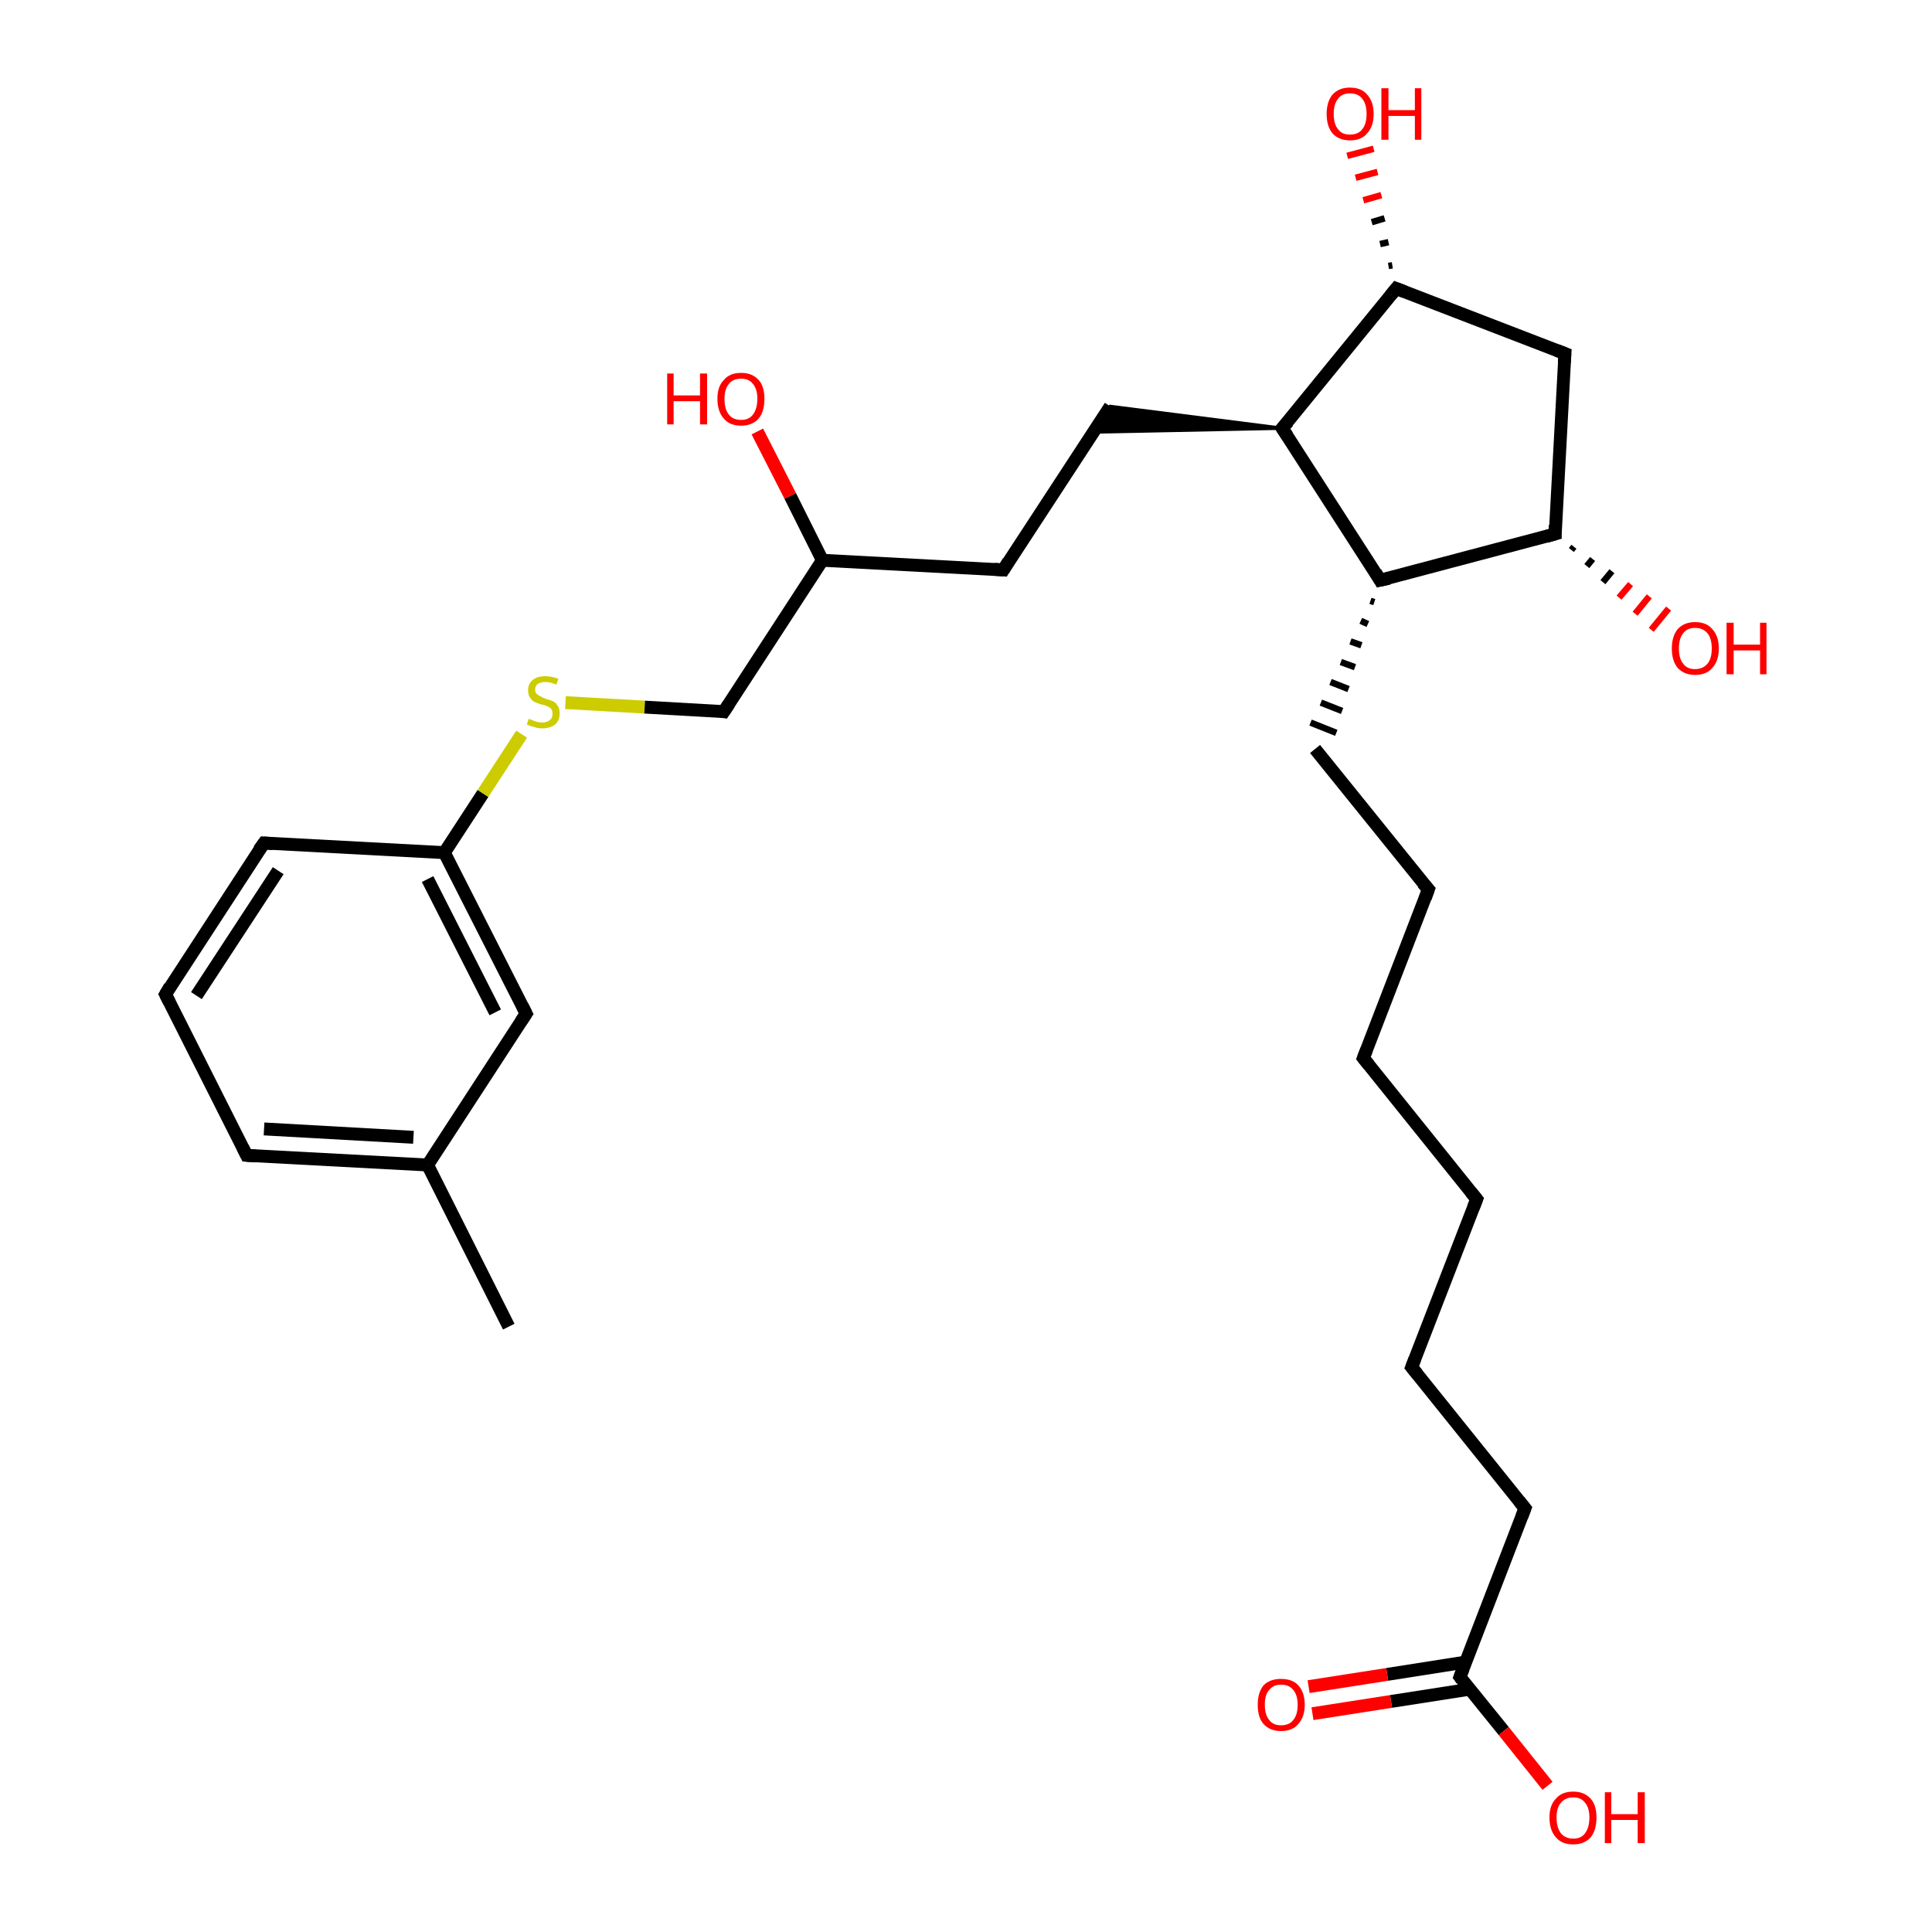 <?xml version='1.0' encoding='iso-8859-1'?>
<svg version='1.1' baseProfile='full'
              xmlns='http://www.w3.org/2000/svg'
                      xmlns:rdkit='http://www.rdkit.org/xml'
                      xmlns:xlink='http://www.w3.org/1999/xlink'
                  xml:space='preserve'
width='300px' height='300px' viewBox='0 0 300 300'>
<!-- END OF HEADER -->
<rect style='opacity:1.0;fill:#FFFFFF;stroke:none' width='300.0' height='300.0' x='0.0' y='0.0'> </rect>
<path class='bond-0 atom-0 atom-1' d='M 79.0,206.0 L 66.4,180.9' style='fill:none;fill-rule:evenodd;stroke:#000000;stroke-width:2.0px;stroke-linecap:butt;stroke-linejoin:miter;stroke-opacity:1' />
<path class='bond-1 atom-1 atom-2' d='M 66.4,180.9 L 38.3,179.4' style='fill:none;fill-rule:evenodd;stroke:#000000;stroke-width:2.0px;stroke-linecap:butt;stroke-linejoin:miter;stroke-opacity:1' />
<path class='bond-1 atom-1 atom-2' d='M 64.2,176.6 L 41.0,175.3' style='fill:none;fill-rule:evenodd;stroke:#000000;stroke-width:2.0px;stroke-linecap:butt;stroke-linejoin:miter;stroke-opacity:1' />
<path class='bond-2 atom-2 atom-3' d='M 38.3,179.4 L 25.7,154.4' style='fill:none;fill-rule:evenodd;stroke:#000000;stroke-width:2.0px;stroke-linecap:butt;stroke-linejoin:miter;stroke-opacity:1' />
<path class='bond-3 atom-3 atom-4' d='M 25.7,154.4 L 41.0,130.9' style='fill:none;fill-rule:evenodd;stroke:#000000;stroke-width:2.0px;stroke-linecap:butt;stroke-linejoin:miter;stroke-opacity:1' />
<path class='bond-3 atom-3 atom-4' d='M 30.5,154.6 L 43.2,135.2' style='fill:none;fill-rule:evenodd;stroke:#000000;stroke-width:2.0px;stroke-linecap:butt;stroke-linejoin:miter;stroke-opacity:1' />
<path class='bond-4 atom-4 atom-5' d='M 41.0,130.9 L 69.0,132.4' style='fill:none;fill-rule:evenodd;stroke:#000000;stroke-width:2.0px;stroke-linecap:butt;stroke-linejoin:miter;stroke-opacity:1' />
<path class='bond-5 atom-5 atom-6' d='M 69.0,132.4 L 75.0,123.2' style='fill:none;fill-rule:evenodd;stroke:#000000;stroke-width:2.0px;stroke-linecap:butt;stroke-linejoin:miter;stroke-opacity:1' />
<path class='bond-5 atom-5 atom-6' d='M 75.0,123.2 L 81.0,114.0' style='fill:none;fill-rule:evenodd;stroke:#CCCC00;stroke-width:2.0px;stroke-linecap:butt;stroke-linejoin:miter;stroke-opacity:1' />
<path class='bond-6 atom-6 atom-7' d='M 87.8,109.1 L 100.1,109.8' style='fill:none;fill-rule:evenodd;stroke:#CCCC00;stroke-width:2.0px;stroke-linecap:butt;stroke-linejoin:miter;stroke-opacity:1' />
<path class='bond-6 atom-6 atom-7' d='M 100.1,109.8 L 112.4,110.5' style='fill:none;fill-rule:evenodd;stroke:#000000;stroke-width:2.0px;stroke-linecap:butt;stroke-linejoin:miter;stroke-opacity:1' />
<path class='bond-7 atom-7 atom-8' d='M 112.4,110.5 L 127.7,87.0' style='fill:none;fill-rule:evenodd;stroke:#000000;stroke-width:2.0px;stroke-linecap:butt;stroke-linejoin:miter;stroke-opacity:1' />
<path class='bond-8 atom-8 atom-9' d='M 127.7,87.0 L 122.7,77.0' style='fill:none;fill-rule:evenodd;stroke:#000000;stroke-width:2.0px;stroke-linecap:butt;stroke-linejoin:miter;stroke-opacity:1' />
<path class='bond-8 atom-8 atom-9' d='M 122.7,77.0 L 117.6,67.0' style='fill:none;fill-rule:evenodd;stroke:#FF0000;stroke-width:2.0px;stroke-linecap:butt;stroke-linejoin:miter;stroke-opacity:1' />
<path class='bond-9 atom-8 atom-10' d='M 127.7,87.0 L 155.8,88.5' style='fill:none;fill-rule:evenodd;stroke:#000000;stroke-width:2.0px;stroke-linecap:butt;stroke-linejoin:miter;stroke-opacity:1' />
<path class='bond-10 atom-10 atom-11' d='M 155.8,88.5 L 172.4,63.1' style='fill:none;fill-rule:evenodd;stroke:#000000;stroke-width:2.0px;stroke-linecap:butt;stroke-linejoin:miter;stroke-opacity:1' />
<path class='bond-11 atom-12 atom-11' d='M 199.1,66.5 L 169.7,67.1 L 172.4,63.1 Z' style='fill:#000000;fill-rule:evenodd;fill-opacity:1;stroke:#000000;stroke-width:0.5px;stroke-linecap:butt;stroke-linejoin:miter;stroke-opacity:1;' />
<path class='bond-12 atom-12 atom-13' d='M 199.1,66.5 L 216.8,44.8' style='fill:none;fill-rule:evenodd;stroke:#000000;stroke-width:2.0px;stroke-linecap:butt;stroke-linejoin:miter;stroke-opacity:1' />
<path class='bond-13 atom-13 atom-14' d='M 215.6,41.3 L 216.2,41.2' style='fill:none;fill-rule:evenodd;stroke:#000000;stroke-width:1.0px;stroke-linecap:butt;stroke-linejoin:miter;stroke-opacity:1' />
<path class='bond-13 atom-13 atom-14' d='M 214.3,37.9 L 215.6,37.6' style='fill:none;fill-rule:evenodd;stroke:#000000;stroke-width:1.0px;stroke-linecap:butt;stroke-linejoin:miter;stroke-opacity:1' />
<path class='bond-13 atom-13 atom-14' d='M 213.0,34.5 L 215.0,33.9' style='fill:none;fill-rule:evenodd;stroke:#000000;stroke-width:1.0px;stroke-linecap:butt;stroke-linejoin:miter;stroke-opacity:1' />
<path class='bond-13 atom-13 atom-14' d='M 211.7,31.1 L 214.5,30.3' style='fill:none;fill-rule:evenodd;stroke:#FF0000;stroke-width:1.0px;stroke-linecap:butt;stroke-linejoin:miter;stroke-opacity:1' />
<path class='bond-13 atom-13 atom-14' d='M 210.5,27.6 L 213.9,26.7' style='fill:none;fill-rule:evenodd;stroke:#FF0000;stroke-width:1.0px;stroke-linecap:butt;stroke-linejoin:miter;stroke-opacity:1' />
<path class='bond-13 atom-13 atom-14' d='M 209.2,24.2 L 213.3,23.1' style='fill:none;fill-rule:evenodd;stroke:#FF0000;stroke-width:1.0px;stroke-linecap:butt;stroke-linejoin:miter;stroke-opacity:1' />
<path class='bond-14 atom-13 atom-15' d='M 216.8,44.8 L 243.0,54.9' style='fill:none;fill-rule:evenodd;stroke:#000000;stroke-width:2.0px;stroke-linecap:butt;stroke-linejoin:miter;stroke-opacity:1' />
<path class='bond-15 atom-15 atom-16' d='M 243.0,54.9 L 241.5,82.9' style='fill:none;fill-rule:evenodd;stroke:#000000;stroke-width:2.0px;stroke-linecap:butt;stroke-linejoin:miter;stroke-opacity:1' />
<path class='bond-16 atom-16 atom-17' d='M 244.4,84.9 L 244.0,85.4' style='fill:none;fill-rule:evenodd;stroke:#000000;stroke-width:1.0px;stroke-linecap:butt;stroke-linejoin:miter;stroke-opacity:1' />
<path class='bond-16 atom-16 atom-17' d='M 247.3,86.8 L 246.4,87.9' style='fill:none;fill-rule:evenodd;stroke:#000000;stroke-width:1.0px;stroke-linecap:butt;stroke-linejoin:miter;stroke-opacity:1' />
<path class='bond-16 atom-16 atom-17' d='M 250.3,88.7 L 248.9,90.4' style='fill:none;fill-rule:evenodd;stroke:#000000;stroke-width:1.0px;stroke-linecap:butt;stroke-linejoin:miter;stroke-opacity:1' />
<path class='bond-16 atom-16 atom-17' d='M 253.2,90.7 L 251.4,92.8' style='fill:none;fill-rule:evenodd;stroke:#FF0000;stroke-width:1.0px;stroke-linecap:butt;stroke-linejoin:miter;stroke-opacity:1' />
<path class='bond-16 atom-16 atom-17' d='M 256.1,92.6 L 253.9,95.3' style='fill:none;fill-rule:evenodd;stroke:#FF0000;stroke-width:1.0px;stroke-linecap:butt;stroke-linejoin:miter;stroke-opacity:1' />
<path class='bond-16 atom-16 atom-17' d='M 259.1,94.5 L 256.4,97.8' style='fill:none;fill-rule:evenodd;stroke:#FF0000;stroke-width:1.0px;stroke-linecap:butt;stroke-linejoin:miter;stroke-opacity:1' />
<path class='bond-17 atom-16 atom-18' d='M 241.5,82.9 L 214.3,90.1' style='fill:none;fill-rule:evenodd;stroke:#000000;stroke-width:2.0px;stroke-linecap:butt;stroke-linejoin:miter;stroke-opacity:1' />
<path class='bond-18 atom-18 atom-19' d='M 212.8,93.3 L 213.4,93.5' style='fill:none;fill-rule:evenodd;stroke:#000000;stroke-width:1.0px;stroke-linecap:butt;stroke-linejoin:miter;stroke-opacity:1' />
<path class='bond-18 atom-18 atom-19' d='M 211.3,96.4 L 212.4,96.9' style='fill:none;fill-rule:evenodd;stroke:#000000;stroke-width:1.0px;stroke-linecap:butt;stroke-linejoin:miter;stroke-opacity:1' />
<path class='bond-18 atom-18 atom-19' d='M 209.7,99.6 L 211.4,100.2' style='fill:none;fill-rule:evenodd;stroke:#000000;stroke-width:1.0px;stroke-linecap:butt;stroke-linejoin:miter;stroke-opacity:1' />
<path class='bond-18 atom-18 atom-19' d='M 208.2,102.8 L 210.4,103.6' style='fill:none;fill-rule:evenodd;stroke:#000000;stroke-width:1.0px;stroke-linecap:butt;stroke-linejoin:miter;stroke-opacity:1' />
<path class='bond-18 atom-18 atom-19' d='M 206.6,105.9 L 209.4,107.0' style='fill:none;fill-rule:evenodd;stroke:#000000;stroke-width:1.0px;stroke-linecap:butt;stroke-linejoin:miter;stroke-opacity:1' />
<path class='bond-18 atom-18 atom-19' d='M 205.1,109.1 L 208.4,110.4' style='fill:none;fill-rule:evenodd;stroke:#000000;stroke-width:1.0px;stroke-linecap:butt;stroke-linejoin:miter;stroke-opacity:1' />
<path class='bond-18 atom-18 atom-19' d='M 203.5,112.2 L 207.5,113.8' style='fill:none;fill-rule:evenodd;stroke:#000000;stroke-width:1.0px;stroke-linecap:butt;stroke-linejoin:miter;stroke-opacity:1' />
<path class='bond-19 atom-19 atom-20' d='M 204.2,116.3 L 221.8,138.1' style='fill:none;fill-rule:evenodd;stroke:#000000;stroke-width:2.0px;stroke-linecap:butt;stroke-linejoin:miter;stroke-opacity:1' />
<path class='bond-20 atom-20 atom-21' d='M 221.8,138.1 L 211.7,164.3' style='fill:none;fill-rule:evenodd;stroke:#000000;stroke-width:2.0px;stroke-linecap:butt;stroke-linejoin:miter;stroke-opacity:1' />
<path class='bond-21 atom-21 atom-22' d='M 211.7,164.3 L 229.3,186.2' style='fill:none;fill-rule:evenodd;stroke:#000000;stroke-width:2.0px;stroke-linecap:butt;stroke-linejoin:miter;stroke-opacity:1' />
<path class='bond-22 atom-22 atom-23' d='M 229.3,186.2 L 219.2,212.3' style='fill:none;fill-rule:evenodd;stroke:#000000;stroke-width:2.0px;stroke-linecap:butt;stroke-linejoin:miter;stroke-opacity:1' />
<path class='bond-23 atom-23 atom-24' d='M 219.2,212.3 L 236.8,234.2' style='fill:none;fill-rule:evenodd;stroke:#000000;stroke-width:2.0px;stroke-linecap:butt;stroke-linejoin:miter;stroke-opacity:1' />
<path class='bond-24 atom-24 atom-25' d='M 236.8,234.2 L 226.7,260.4' style='fill:none;fill-rule:evenodd;stroke:#000000;stroke-width:2.0px;stroke-linecap:butt;stroke-linejoin:miter;stroke-opacity:1' />
<path class='bond-25 atom-25 atom-26' d='M 226.7,260.4 L 233.5,268.8' style='fill:none;fill-rule:evenodd;stroke:#000000;stroke-width:2.0px;stroke-linecap:butt;stroke-linejoin:miter;stroke-opacity:1' />
<path class='bond-25 atom-25 atom-26' d='M 233.5,268.8 L 240.3,277.3' style='fill:none;fill-rule:evenodd;stroke:#FF0000;stroke-width:2.0px;stroke-linecap:butt;stroke-linejoin:miter;stroke-opacity:1' />
<path class='bond-26 atom-25 atom-27' d='M 227.5,258.1 L 215.4,260.0' style='fill:none;fill-rule:evenodd;stroke:#000000;stroke-width:2.0px;stroke-linecap:butt;stroke-linejoin:miter;stroke-opacity:1' />
<path class='bond-26 atom-25 atom-27' d='M 215.4,260.0 L 203.2,261.9' style='fill:none;fill-rule:evenodd;stroke:#FF0000;stroke-width:2.0px;stroke-linecap:butt;stroke-linejoin:miter;stroke-opacity:1' />
<path class='bond-26 atom-25 atom-27' d='M 228.2,262.3 L 216.0,264.2' style='fill:none;fill-rule:evenodd;stroke:#000000;stroke-width:2.0px;stroke-linecap:butt;stroke-linejoin:miter;stroke-opacity:1' />
<path class='bond-26 atom-25 atom-27' d='M 216.0,264.2 L 203.8,266.1' style='fill:none;fill-rule:evenodd;stroke:#FF0000;stroke-width:2.0px;stroke-linecap:butt;stroke-linejoin:miter;stroke-opacity:1' />
<path class='bond-27 atom-5 atom-28' d='M 69.0,132.4 L 81.7,157.4' style='fill:none;fill-rule:evenodd;stroke:#000000;stroke-width:2.0px;stroke-linecap:butt;stroke-linejoin:miter;stroke-opacity:1' />
<path class='bond-27 atom-5 atom-28' d='M 66.4,136.5 L 76.9,157.2' style='fill:none;fill-rule:evenodd;stroke:#000000;stroke-width:2.0px;stroke-linecap:butt;stroke-linejoin:miter;stroke-opacity:1' />
<path class='bond-28 atom-28 atom-1' d='M 81.7,157.4 L 66.4,180.9' style='fill:none;fill-rule:evenodd;stroke:#000000;stroke-width:2.0px;stroke-linecap:butt;stroke-linejoin:miter;stroke-opacity:1' />
<path class='bond-29 atom-18 atom-12' d='M 214.3,90.1 L 199.1,66.5' style='fill:none;fill-rule:evenodd;stroke:#000000;stroke-width:2.0px;stroke-linecap:butt;stroke-linejoin:miter;stroke-opacity:1' />
<path d='M 39.7,179.5 L 38.3,179.4 L 37.7,178.2' style='fill:none;stroke:#000000;stroke-width:2.0px;stroke-linecap:butt;stroke-linejoin:miter;stroke-opacity:1;' />
<path d='M 26.3,155.6 L 25.7,154.4 L 26.4,153.2' style='fill:none;stroke:#000000;stroke-width:2.0px;stroke-linecap:butt;stroke-linejoin:miter;stroke-opacity:1;' />
<path d='M 40.2,132.0 L 41.0,130.9 L 42.4,131.0' style='fill:none;stroke:#000000;stroke-width:2.0px;stroke-linecap:butt;stroke-linejoin:miter;stroke-opacity:1;' />
<path d='M 111.8,110.4 L 112.4,110.5 L 113.2,109.3' style='fill:none;stroke:#000000;stroke-width:2.0px;stroke-linecap:butt;stroke-linejoin:miter;stroke-opacity:1;' />
<path d='M 154.4,88.4 L 155.8,88.5 L 156.6,87.2' style='fill:none;stroke:#000000;stroke-width:2.0px;stroke-linecap:butt;stroke-linejoin:miter;stroke-opacity:1;' />
<path d='M 200.0,65.5 L 199.1,66.5 L 199.9,67.7' style='fill:none;stroke:#000000;stroke-width:2.0px;stroke-linecap:butt;stroke-linejoin:miter;stroke-opacity:1;' />
<path d='M 215.9,45.9 L 216.8,44.8 L 218.1,45.3' style='fill:none;stroke:#000000;stroke-width:2.0px;stroke-linecap:butt;stroke-linejoin:miter;stroke-opacity:1;' />
<path d='M 241.7,54.4 L 243.0,54.9 L 242.9,56.3' style='fill:none;stroke:#000000;stroke-width:2.0px;stroke-linecap:butt;stroke-linejoin:miter;stroke-opacity:1;' />
<path d='M 241.5,81.5 L 241.5,82.9 L 240.1,83.3' style='fill:none;stroke:#000000;stroke-width:2.0px;stroke-linecap:butt;stroke-linejoin:miter;stroke-opacity:1;' />
<path d='M 215.7,89.8 L 214.3,90.1 L 213.6,88.9' style='fill:none;stroke:#000000;stroke-width:2.0px;stroke-linecap:butt;stroke-linejoin:miter;stroke-opacity:1;' />
<path d='M 220.9,137.1 L 221.8,138.1 L 221.3,139.5' style='fill:none;stroke:#000000;stroke-width:2.0px;stroke-linecap:butt;stroke-linejoin:miter;stroke-opacity:1;' />
<path d='M 212.2,163.0 L 211.7,164.3 L 212.6,165.4' style='fill:none;stroke:#000000;stroke-width:2.0px;stroke-linecap:butt;stroke-linejoin:miter;stroke-opacity:1;' />
<path d='M 228.4,185.1 L 229.3,186.2 L 228.8,187.5' style='fill:none;stroke:#000000;stroke-width:2.0px;stroke-linecap:butt;stroke-linejoin:miter;stroke-opacity:1;' />
<path d='M 219.7,211.0 L 219.2,212.3 L 220.1,213.4' style='fill:none;stroke:#000000;stroke-width:2.0px;stroke-linecap:butt;stroke-linejoin:miter;stroke-opacity:1;' />
<path d='M 235.9,233.1 L 236.8,234.2 L 236.3,235.5' style='fill:none;stroke:#000000;stroke-width:2.0px;stroke-linecap:butt;stroke-linejoin:miter;stroke-opacity:1;' />
<path d='M 227.2,259.1 L 226.7,260.4 L 227.0,260.8' style='fill:none;stroke:#000000;stroke-width:2.0px;stroke-linecap:butt;stroke-linejoin:miter;stroke-opacity:1;' />
<path d='M 81.1,156.2 L 81.7,157.4 L 80.9,158.6' style='fill:none;stroke:#000000;stroke-width:2.0px;stroke-linecap:butt;stroke-linejoin:miter;stroke-opacity:1;' />
<path class='atom-6' d='M 82.1 111.6
Q 82.2 111.7, 82.6 111.8
Q 83.0 112.0, 83.4 112.1
Q 83.8 112.2, 84.2 112.2
Q 84.9 112.2, 85.4 111.8
Q 85.8 111.5, 85.8 110.8
Q 85.8 110.4, 85.6 110.1
Q 85.4 109.8, 85.0 109.7
Q 84.7 109.5, 84.1 109.4
Q 83.4 109.2, 83.0 109.0
Q 82.6 108.8, 82.3 108.3
Q 82.0 107.9, 82.0 107.2
Q 82.0 106.2, 82.7 105.6
Q 83.4 105.0, 84.7 105.0
Q 85.6 105.0, 86.7 105.4
L 86.4 106.3
Q 85.4 105.9, 84.7 105.9
Q 84.0 105.9, 83.5 106.2
Q 83.1 106.5, 83.1 107.1
Q 83.1 107.5, 83.3 107.7
Q 83.6 108.0, 83.9 108.1
Q 84.2 108.3, 84.7 108.5
Q 85.4 108.7, 85.9 108.9
Q 86.3 109.1, 86.6 109.6
Q 86.9 110.0, 86.9 110.8
Q 86.9 111.9, 86.2 112.5
Q 85.4 113.1, 84.2 113.1
Q 83.5 113.1, 83.0 112.9
Q 82.5 112.8, 81.8 112.5
L 82.1 111.6
' fill='#CCCC00'/>
<path class='atom-9' d='M 103.6 58.0
L 104.6 58.0
L 104.6 61.4
L 108.7 61.4
L 108.7 58.0
L 109.8 58.0
L 109.8 65.9
L 108.7 65.9
L 108.7 62.3
L 104.6 62.3
L 104.6 65.9
L 103.6 65.9
L 103.6 58.0
' fill='#FF0000'/>
<path class='atom-9' d='M 111.4 61.9
Q 111.4 60.0, 112.4 59.0
Q 113.3 57.9, 115.1 57.9
Q 116.8 57.9, 117.8 59.0
Q 118.7 60.0, 118.7 61.9
Q 118.7 63.9, 117.8 65.0
Q 116.8 66.1, 115.1 66.1
Q 113.3 66.1, 112.4 65.0
Q 111.4 63.9, 111.4 61.9
M 115.1 65.2
Q 116.3 65.2, 116.9 64.4
Q 117.6 63.5, 117.6 61.9
Q 117.6 60.4, 116.9 59.6
Q 116.3 58.8, 115.1 58.8
Q 113.8 58.8, 113.2 59.6
Q 112.5 60.4, 112.5 61.9
Q 112.5 63.6, 113.2 64.4
Q 113.8 65.2, 115.1 65.2
' fill='#FF0000'/>
<path class='atom-14' d='M 206.0 17.7
Q 206.0 15.8, 206.9 14.7
Q 207.9 13.6, 209.6 13.6
Q 211.4 13.6, 212.3 14.7
Q 213.3 15.8, 213.3 17.7
Q 213.3 19.6, 212.3 20.7
Q 211.4 21.8, 209.6 21.8
Q 207.9 21.8, 206.9 20.7
Q 206.0 19.6, 206.0 17.7
M 209.6 20.9
Q 210.9 20.9, 211.5 20.1
Q 212.2 19.3, 212.2 17.7
Q 212.2 16.1, 211.5 15.3
Q 210.9 14.5, 209.6 14.5
Q 208.4 14.5, 207.8 15.3
Q 207.1 16.1, 207.1 17.7
Q 207.1 19.3, 207.8 20.1
Q 208.4 20.9, 209.6 20.9
' fill='#FF0000'/>
<path class='atom-14' d='M 214.5 13.7
L 215.6 13.7
L 215.6 17.1
L 219.7 17.1
L 219.7 13.7
L 220.7 13.7
L 220.7 21.7
L 219.7 21.7
L 219.7 18.0
L 215.6 18.0
L 215.6 21.7
L 214.5 21.7
L 214.5 13.7
' fill='#FF0000'/>
<path class='atom-17' d='M 259.6 100.7
Q 259.6 98.8, 260.5 97.7
Q 261.5 96.6, 263.2 96.6
Q 265.0 96.6, 265.9 97.7
Q 266.9 98.8, 266.9 100.7
Q 266.9 102.6, 265.9 103.7
Q 265.0 104.8, 263.2 104.8
Q 261.5 104.8, 260.5 103.7
Q 259.6 102.6, 259.6 100.7
M 263.2 103.9
Q 264.4 103.9, 265.1 103.1
Q 265.8 102.3, 265.8 100.7
Q 265.8 99.1, 265.1 98.3
Q 264.4 97.5, 263.2 97.5
Q 262.0 97.5, 261.4 98.3
Q 260.7 99.1, 260.7 100.7
Q 260.7 102.3, 261.4 103.1
Q 262.0 103.9, 263.2 103.9
' fill='#FF0000'/>
<path class='atom-17' d='M 268.1 96.7
L 269.2 96.7
L 269.2 100.1
L 273.3 100.1
L 273.3 96.7
L 274.3 96.7
L 274.3 104.7
L 273.3 104.7
L 273.3 101.0
L 269.2 101.0
L 269.2 104.7
L 268.1 104.7
L 268.1 96.7
' fill='#FF0000'/>
<path class='atom-26' d='M 240.6 282.2
Q 240.6 280.3, 241.6 279.3
Q 242.5 278.2, 244.3 278.2
Q 246.0 278.2, 247.0 279.3
Q 247.9 280.3, 247.9 282.2
Q 247.9 284.2, 247.0 285.3
Q 246.0 286.4, 244.3 286.4
Q 242.5 286.4, 241.6 285.3
Q 240.6 284.2, 240.6 282.2
M 244.3 285.5
Q 245.5 285.5, 246.1 284.7
Q 246.8 283.8, 246.8 282.2
Q 246.8 280.7, 246.1 279.9
Q 245.5 279.1, 244.3 279.1
Q 243.1 279.1, 242.4 279.9
Q 241.7 280.7, 241.7 282.2
Q 241.7 283.8, 242.4 284.7
Q 243.1 285.5, 244.3 285.5
' fill='#FF0000'/>
<path class='atom-26' d='M 249.2 278.3
L 250.2 278.3
L 250.2 281.7
L 254.3 281.7
L 254.3 278.3
L 255.4 278.3
L 255.4 286.2
L 254.3 286.2
L 254.3 282.6
L 250.2 282.6
L 250.2 286.2
L 249.2 286.2
L 249.2 278.3
' fill='#FF0000'/>
<path class='atom-27' d='M 195.3 264.7
Q 195.3 262.8, 196.2 261.7
Q 197.2 260.7, 198.9 260.7
Q 200.7 260.7, 201.6 261.7
Q 202.6 262.8, 202.6 264.7
Q 202.6 266.6, 201.6 267.7
Q 200.7 268.8, 198.9 268.8
Q 197.2 268.8, 196.2 267.7
Q 195.3 266.7, 195.3 264.7
M 198.9 267.9
Q 200.2 267.9, 200.8 267.1
Q 201.5 266.3, 201.5 264.7
Q 201.5 263.2, 200.8 262.4
Q 200.2 261.6, 198.9 261.6
Q 197.7 261.6, 197.1 262.4
Q 196.4 263.1, 196.4 264.7
Q 196.4 266.3, 197.1 267.1
Q 197.7 267.9, 198.9 267.9
' fill='#FF0000'/>
</svg>
